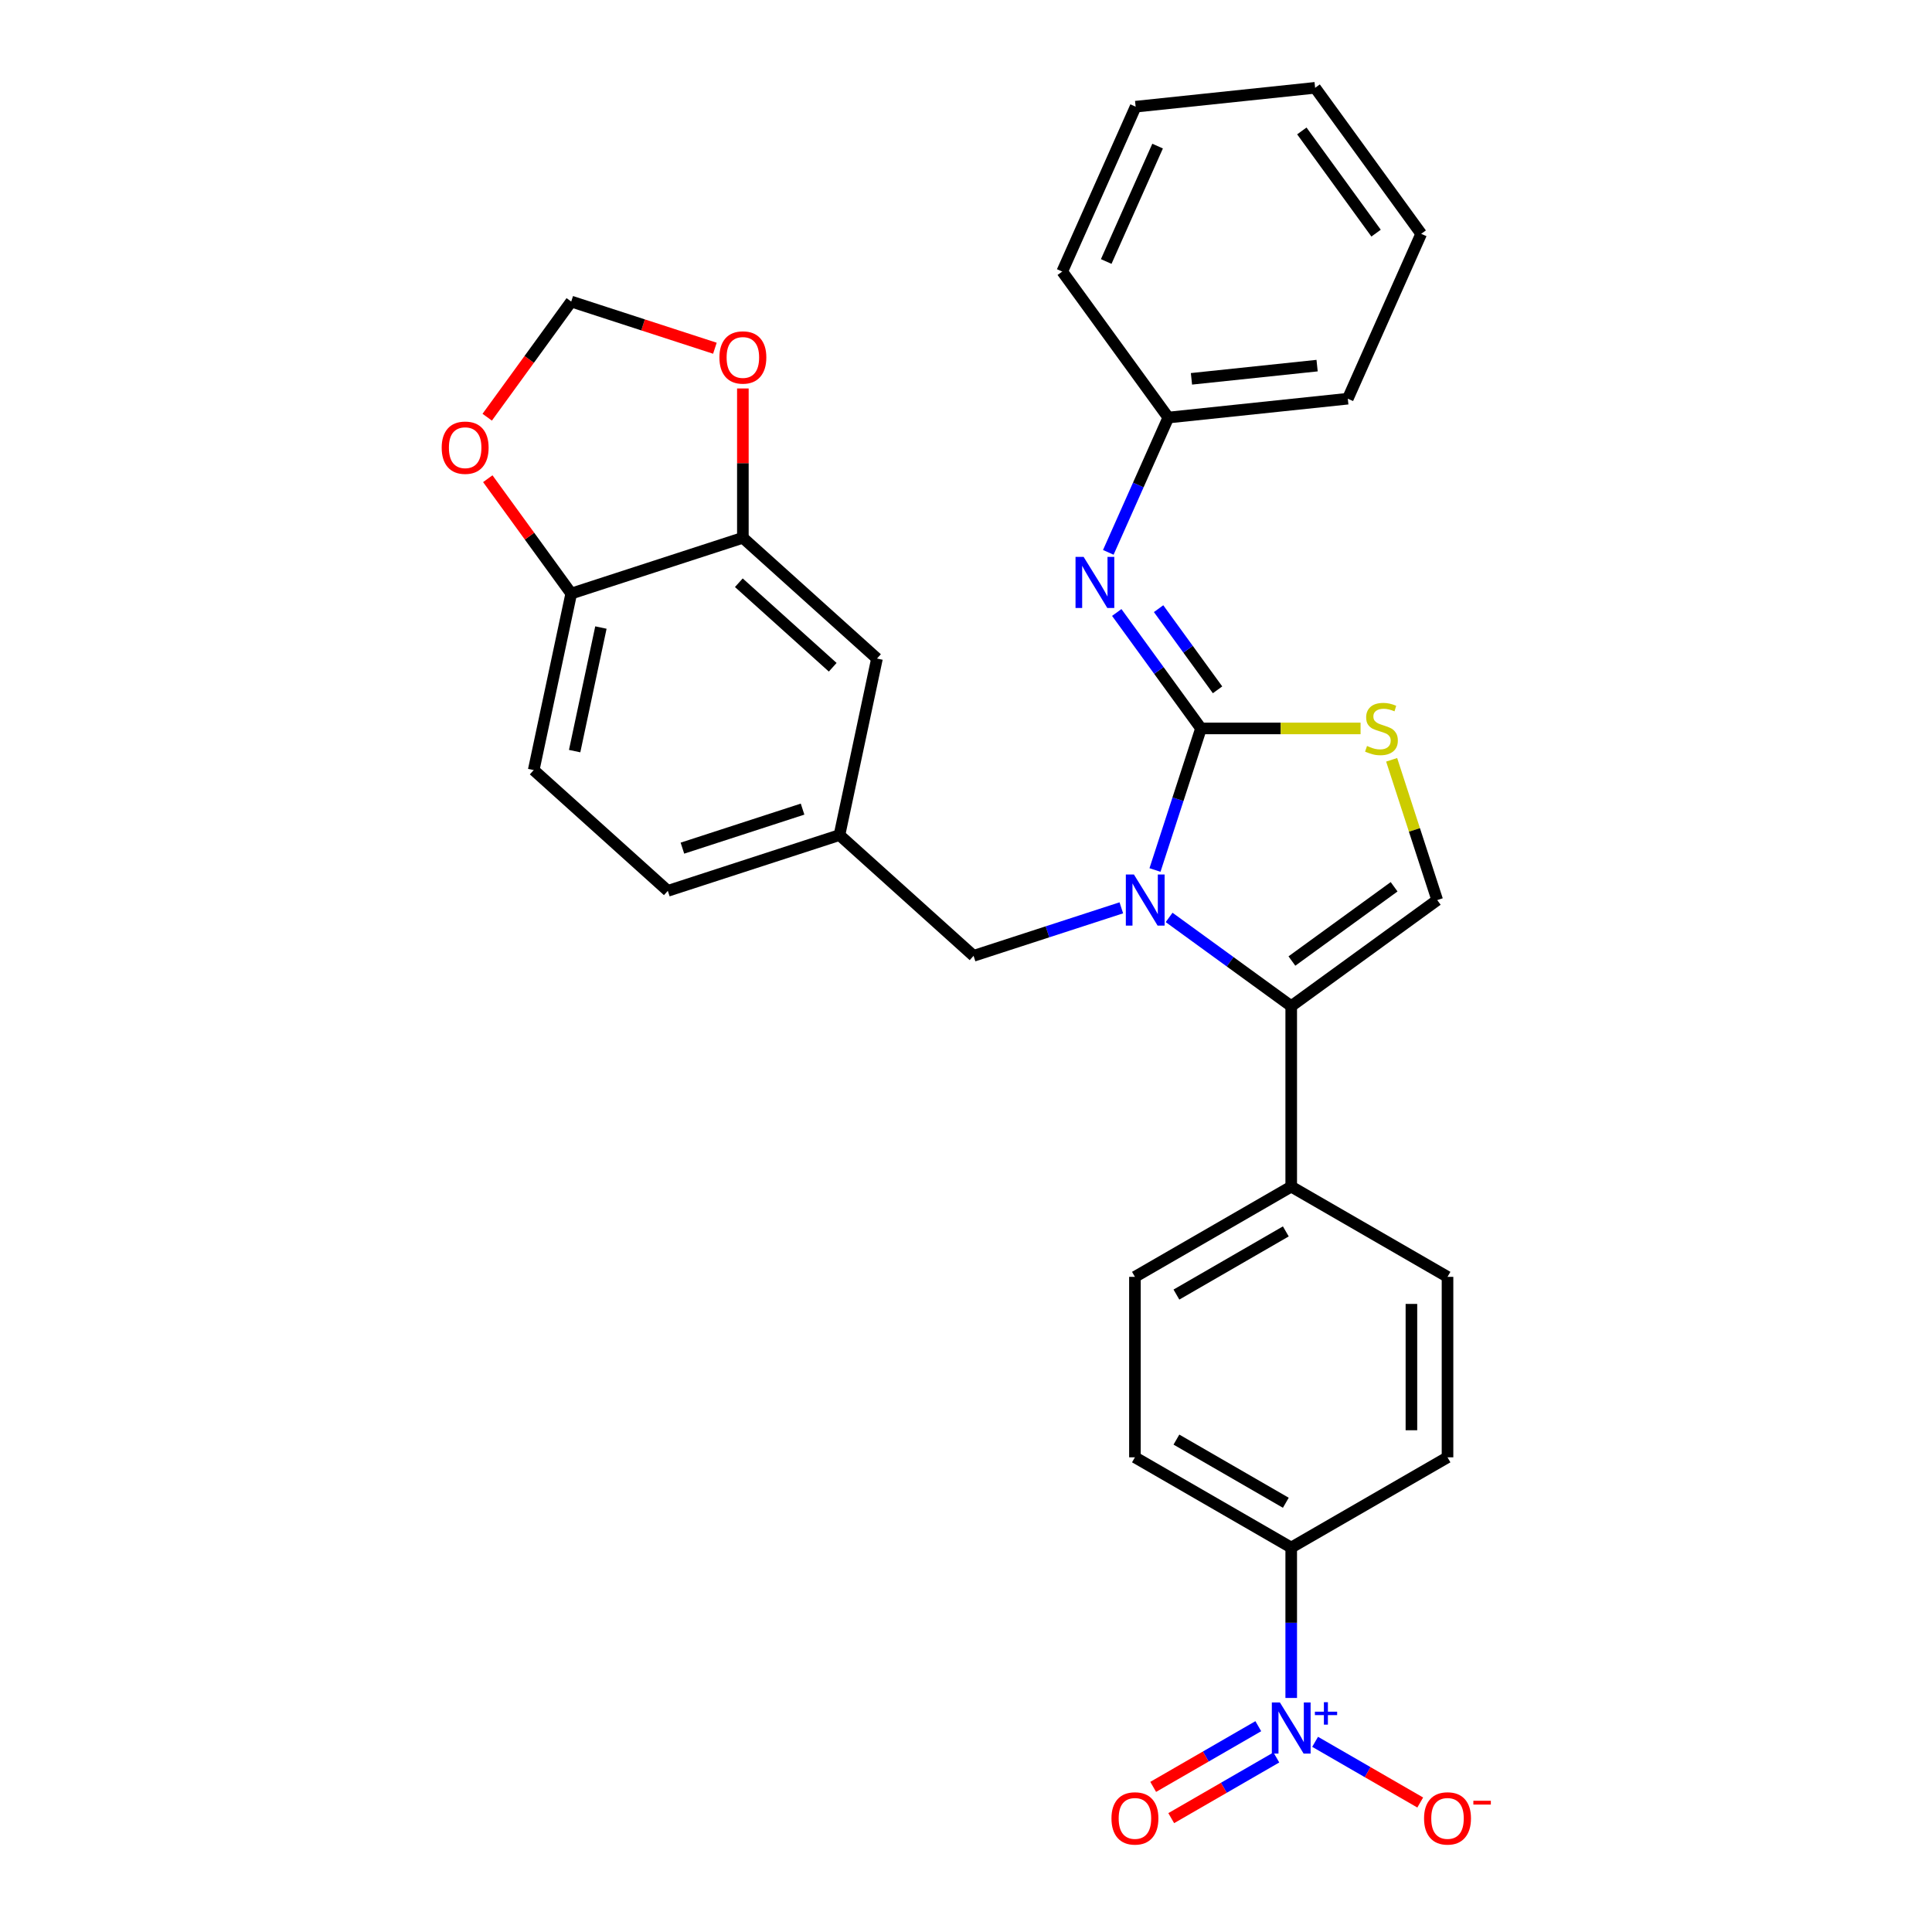 <?xml version='1.0' encoding='iso-8859-1'?>
<svg version='1.1' baseProfile='full'
              xmlns='http://www.w3.org/2000/svg'
                      xmlns:rdkit='http://www.rdkit.org/xml'
                      xmlns:xlink='http://www.w3.org/1999/xlink'
                  xml:space='preserve'
width='1000px' height='1000px' viewBox='0 0 1000 1000'>
<!-- END OF HEADER -->
<rect style='opacity:1.0;fill:#FFFFFF;stroke:none' width='1000' height='1000' x='0' y='0'> </rect>
<path class='bond-0' d='M 597.82,450.31 L 609.724,413.672' style='fill:none;fill-rule:evenodd;stroke:#0000FF;stroke-width:6px;stroke-linecap:butt;stroke-linejoin:miter;stroke-opacity:1' />
<path class='bond-0' d='M 609.724,413.672 L 621.629,377.033' style='fill:none;fill-rule:evenodd;stroke:#000000;stroke-width:6px;stroke-linecap:butt;stroke-linejoin:miter;stroke-opacity:1' />
<path class='bond-1' d='M 605.131,474.858 L 636.733,497.818' style='fill:none;fill-rule:evenodd;stroke:#0000FF;stroke-width:6px;stroke-linecap:butt;stroke-linejoin:miter;stroke-opacity:1' />
<path class='bond-1' d='M 636.733,497.818 L 668.335,520.778' style='fill:none;fill-rule:evenodd;stroke:#000000;stroke-width:6px;stroke-linecap:butt;stroke-linejoin:miter;stroke-opacity:1' />
<path class='bond-6' d='M 580.395,469.891 L 542.159,482.315' style='fill:none;fill-rule:evenodd;stroke:#0000FF;stroke-width:6px;stroke-linecap:butt;stroke-linejoin:miter;stroke-opacity:1' />
<path class='bond-6' d='M 542.159,482.315 L 503.924,494.738' style='fill:none;fill-rule:evenodd;stroke:#000000;stroke-width:6px;stroke-linecap:butt;stroke-linejoin:miter;stroke-opacity:1' />
<path class='bond-3' d='M 621.629,377.033 L 662.926,377.033' style='fill:none;fill-rule:evenodd;stroke:#000000;stroke-width:6px;stroke-linecap:butt;stroke-linejoin:miter;stroke-opacity:1' />
<path class='bond-3' d='M 662.926,377.033 L 704.223,377.033' style='fill:none;fill-rule:evenodd;stroke:#CCCC00;stroke-width:6px;stroke-linecap:butt;stroke-linejoin:miter;stroke-opacity:1' />
<path class='bond-5' d='M 621.629,377.033 L 599.829,347.028' style='fill:none;fill-rule:evenodd;stroke:#000000;stroke-width:6px;stroke-linecap:butt;stroke-linejoin:miter;stroke-opacity:1' />
<path class='bond-5' d='M 599.829,347.028 L 578.03,317.024' style='fill:none;fill-rule:evenodd;stroke:#0000FF;stroke-width:6px;stroke-linecap:butt;stroke-linejoin:miter;stroke-opacity:1' />
<path class='bond-5' d='M 630.203,357.05 L 614.944,336.047' style='fill:none;fill-rule:evenodd;stroke:#000000;stroke-width:6px;stroke-linecap:butt;stroke-linejoin:miter;stroke-opacity:1' />
<path class='bond-5' d='M 614.944,336.047 L 599.684,315.044' style='fill:none;fill-rule:evenodd;stroke:#0000FF;stroke-width:6px;stroke-linecap:butt;stroke-linejoin:miter;stroke-opacity:1' />
<path class='bond-4' d='M 668.335,520.778 L 743.906,465.873' style='fill:none;fill-rule:evenodd;stroke:#000000;stroke-width:6px;stroke-linecap:butt;stroke-linejoin:miter;stroke-opacity:1' />
<path class='bond-4' d='M 668.689,497.428 L 721.589,458.994' style='fill:none;fill-rule:evenodd;stroke:#000000;stroke-width:6px;stroke-linecap:butt;stroke-linejoin:miter;stroke-opacity:1' />
<path class='bond-9' d='M 668.335,520.778 L 668.335,614.19' style='fill:none;fill-rule:evenodd;stroke:#000000;stroke-width:6px;stroke-linecap:butt;stroke-linejoin:miter;stroke-opacity:1' />
<path class='bond-2' d='M 668.335,878.862 L 668.335,839.937' style='fill:none;fill-rule:evenodd;stroke:#0000FF;stroke-width:6px;stroke-linecap:butt;stroke-linejoin:miter;stroke-opacity:1' />
<path class='bond-2' d='M 668.335,839.937 L 668.335,801.013' style='fill:none;fill-rule:evenodd;stroke:#000000;stroke-width:6px;stroke-linecap:butt;stroke-linejoin:miter;stroke-opacity:1' />
<path class='bond-10' d='M 680.702,901.565 L 707.906,917.271' style='fill:none;fill-rule:evenodd;stroke:#0000FF;stroke-width:6px;stroke-linecap:butt;stroke-linejoin:miter;stroke-opacity:1' />
<path class='bond-10' d='M 707.906,917.271 L 735.11,932.977' style='fill:none;fill-rule:evenodd;stroke:#FF0000;stroke-width:6px;stroke-linecap:butt;stroke-linejoin:miter;stroke-opacity:1' />
<path class='bond-13' d='M 651.296,893.475 L 624.093,909.181' style='fill:none;fill-rule:evenodd;stroke:#0000FF;stroke-width:6px;stroke-linecap:butt;stroke-linejoin:miter;stroke-opacity:1' />
<path class='bond-13' d='M 624.093,909.181 L 596.889,924.887' style='fill:none;fill-rule:evenodd;stroke:#FF0000;stroke-width:6px;stroke-linecap:butt;stroke-linejoin:miter;stroke-opacity:1' />
<path class='bond-13' d='M 660.637,909.655 L 633.434,925.361' style='fill:none;fill-rule:evenodd;stroke:#0000FF;stroke-width:6px;stroke-linecap:butt;stroke-linejoin:miter;stroke-opacity:1' />
<path class='bond-13' d='M 633.434,925.361 L 606.23,941.067' style='fill:none;fill-rule:evenodd;stroke:#FF0000;stroke-width:6px;stroke-linecap:butt;stroke-linejoin:miter;stroke-opacity:1' />
<path class='bond-30' d='M 720.315,393.268 L 732.111,429.57' style='fill:none;fill-rule:evenodd;stroke:#CCCC00;stroke-width:6px;stroke-linecap:butt;stroke-linejoin:miter;stroke-opacity:1' />
<path class='bond-30' d='M 732.111,429.57 L 743.906,465.873' style='fill:none;fill-rule:evenodd;stroke:#000000;stroke-width:6px;stroke-linecap:butt;stroke-linejoin:miter;stroke-opacity:1' />
<path class='bond-23' d='M 573.652,285.899 L 589.184,251.012' style='fill:none;fill-rule:evenodd;stroke:#0000FF;stroke-width:6px;stroke-linecap:butt;stroke-linejoin:miter;stroke-opacity:1' />
<path class='bond-23' d='M 589.184,251.012 L 604.717,216.126' style='fill:none;fill-rule:evenodd;stroke:#000000;stroke-width:6px;stroke-linecap:butt;stroke-linejoin:miter;stroke-opacity:1' />
<path class='bond-17' d='M 503.924,494.738 L 434.505,432.234' style='fill:none;fill-rule:evenodd;stroke:#000000;stroke-width:6px;stroke-linecap:butt;stroke-linejoin:miter;stroke-opacity:1' />
<path class='bond-7' d='M 384.508,278.359 L 453.927,340.864' style='fill:none;fill-rule:evenodd;stroke:#000000;stroke-width:6px;stroke-linecap:butt;stroke-linejoin:miter;stroke-opacity:1' />
<path class='bond-7' d='M 382.42,301.618 L 431.013,345.372' style='fill:none;fill-rule:evenodd;stroke:#000000;stroke-width:6px;stroke-linecap:butt;stroke-linejoin:miter;stroke-opacity:1' />
<path class='bond-12' d='M 384.508,278.359 L 384.508,239.715' style='fill:none;fill-rule:evenodd;stroke:#000000;stroke-width:6px;stroke-linecap:butt;stroke-linejoin:miter;stroke-opacity:1' />
<path class='bond-12' d='M 384.508,239.715 L 384.508,201.07' style='fill:none;fill-rule:evenodd;stroke:#FF0000;stroke-width:6px;stroke-linecap:butt;stroke-linejoin:miter;stroke-opacity:1' />
<path class='bond-32' d='M 384.508,278.359 L 295.669,307.225' style='fill:none;fill-rule:evenodd;stroke:#000000;stroke-width:6px;stroke-linecap:butt;stroke-linejoin:miter;stroke-opacity:1' />
<path class='bond-8' d='M 668.335,801.013 L 587.438,754.307' style='fill:none;fill-rule:evenodd;stroke:#000000;stroke-width:6px;stroke-linecap:butt;stroke-linejoin:miter;stroke-opacity:1' />
<path class='bond-8' d='M 665.541,777.828 L 608.914,745.134' style='fill:none;fill-rule:evenodd;stroke:#000000;stroke-width:6px;stroke-linecap:butt;stroke-linejoin:miter;stroke-opacity:1' />
<path class='bond-31' d='M 668.335,801.013 L 749.231,754.307' style='fill:none;fill-rule:evenodd;stroke:#000000;stroke-width:6px;stroke-linecap:butt;stroke-linejoin:miter;stroke-opacity:1' />
<path class='bond-20' d='M 668.335,614.19 L 749.231,660.896' style='fill:none;fill-rule:evenodd;stroke:#000000;stroke-width:6px;stroke-linecap:butt;stroke-linejoin:miter;stroke-opacity:1' />
<path class='bond-21' d='M 668.335,614.19 L 587.438,660.896' style='fill:none;fill-rule:evenodd;stroke:#000000;stroke-width:6px;stroke-linecap:butt;stroke-linejoin:miter;stroke-opacity:1' />
<path class='bond-21' d='M 665.541,637.375 L 608.914,670.069' style='fill:none;fill-rule:evenodd;stroke:#000000;stroke-width:6px;stroke-linecap:butt;stroke-linejoin:miter;stroke-opacity:1' />
<path class='bond-11' d='M 295.669,307.225 L 276.247,398.595' style='fill:none;fill-rule:evenodd;stroke:#000000;stroke-width:6px;stroke-linecap:butt;stroke-linejoin:miter;stroke-opacity:1' />
<path class='bond-11' d='M 311.03,324.815 L 297.435,388.774' style='fill:none;fill-rule:evenodd;stroke:#000000;stroke-width:6px;stroke-linecap:butt;stroke-linejoin:miter;stroke-opacity:1' />
<path class='bond-14' d='M 295.669,307.225 L 274.073,277.501' style='fill:none;fill-rule:evenodd;stroke:#000000;stroke-width:6px;stroke-linecap:butt;stroke-linejoin:miter;stroke-opacity:1' />
<path class='bond-14' d='M 274.073,277.501 L 252.477,247.776' style='fill:none;fill-rule:evenodd;stroke:#FF0000;stroke-width:6px;stroke-linecap:butt;stroke-linejoin:miter;stroke-opacity:1' />
<path class='bond-15' d='M 370.03,180.243 L 332.849,168.163' style='fill:none;fill-rule:evenodd;stroke:#FF0000;stroke-width:6px;stroke-linecap:butt;stroke-linejoin:miter;stroke-opacity:1' />
<path class='bond-15' d='M 332.849,168.163 L 295.669,156.082' style='fill:none;fill-rule:evenodd;stroke:#000000;stroke-width:6px;stroke-linecap:butt;stroke-linejoin:miter;stroke-opacity:1' />
<path class='bond-33' d='M 252.178,215.942 L 273.923,186.012' style='fill:none;fill-rule:evenodd;stroke:#FF0000;stroke-width:6px;stroke-linecap:butt;stroke-linejoin:miter;stroke-opacity:1' />
<path class='bond-33' d='M 273.923,186.012 L 295.669,156.082' style='fill:none;fill-rule:evenodd;stroke:#000000;stroke-width:6px;stroke-linecap:butt;stroke-linejoin:miter;stroke-opacity:1' />
<path class='bond-16' d='M 453.927,340.864 L 434.505,432.234' style='fill:none;fill-rule:evenodd;stroke:#000000;stroke-width:6px;stroke-linecap:butt;stroke-linejoin:miter;stroke-opacity:1' />
<path class='bond-24' d='M 434.505,432.234 L 345.666,461.1' style='fill:none;fill-rule:evenodd;stroke:#000000;stroke-width:6px;stroke-linecap:butt;stroke-linejoin:miter;stroke-opacity:1' />
<path class='bond-24' d='M 415.406,418.796 L 353.218,439.002' style='fill:none;fill-rule:evenodd;stroke:#000000;stroke-width:6px;stroke-linecap:butt;stroke-linejoin:miter;stroke-opacity:1' />
<path class='bond-18' d='M 749.231,754.307 L 749.231,660.896' style='fill:none;fill-rule:evenodd;stroke:#000000;stroke-width:6px;stroke-linecap:butt;stroke-linejoin:miter;stroke-opacity:1' />
<path class='bond-18' d='M 730.549,740.295 L 730.549,674.907' style='fill:none;fill-rule:evenodd;stroke:#000000;stroke-width:6px;stroke-linecap:butt;stroke-linejoin:miter;stroke-opacity:1' />
<path class='bond-19' d='M 587.438,754.307 L 587.438,660.896' style='fill:none;fill-rule:evenodd;stroke:#000000;stroke-width:6px;stroke-linecap:butt;stroke-linejoin:miter;stroke-opacity:1' />
<path class='bond-22' d='M 276.247,398.595 L 345.666,461.1' style='fill:none;fill-rule:evenodd;stroke:#000000;stroke-width:6px;stroke-linecap:butt;stroke-linejoin:miter;stroke-opacity:1' />
<path class='bond-25' d='M 604.717,216.126 L 697.617,206.362' style='fill:none;fill-rule:evenodd;stroke:#000000;stroke-width:6px;stroke-linecap:butt;stroke-linejoin:miter;stroke-opacity:1' />
<path class='bond-25' d='M 616.699,196.081 L 681.729,189.246' style='fill:none;fill-rule:evenodd;stroke:#000000;stroke-width:6px;stroke-linecap:butt;stroke-linejoin:miter;stroke-opacity:1' />
<path class='bond-26' d='M 604.717,216.126 L 549.811,140.554' style='fill:none;fill-rule:evenodd;stroke:#000000;stroke-width:6px;stroke-linecap:butt;stroke-linejoin:miter;stroke-opacity:1' />
<path class='bond-28' d='M 697.617,206.362 L 735.61,121.026' style='fill:none;fill-rule:evenodd;stroke:#000000;stroke-width:6px;stroke-linecap:butt;stroke-linejoin:miter;stroke-opacity:1' />
<path class='bond-27' d='M 549.811,140.554 L 587.805,55.219' style='fill:none;fill-rule:evenodd;stroke:#000000;stroke-width:6px;stroke-linecap:butt;stroke-linejoin:miter;stroke-opacity:1' />
<path class='bond-27' d='M 572.577,135.353 L 599.173,75.618' style='fill:none;fill-rule:evenodd;stroke:#000000;stroke-width:6px;stroke-linecap:butt;stroke-linejoin:miter;stroke-opacity:1' />
<path class='bond-29' d='M 587.805,55.219 L 680.705,45.455' style='fill:none;fill-rule:evenodd;stroke:#000000;stroke-width:6px;stroke-linecap:butt;stroke-linejoin:miter;stroke-opacity:1' />
<path class='bond-34' d='M 735.61,121.026 L 680.705,45.455' style='fill:none;fill-rule:evenodd;stroke:#000000;stroke-width:6px;stroke-linecap:butt;stroke-linejoin:miter;stroke-opacity:1' />
<path class='bond-34' d='M 712.26,120.671 L 673.826,67.771' style='fill:none;fill-rule:evenodd;stroke:#000000;stroke-width:6px;stroke-linecap:butt;stroke-linejoin:miter;stroke-opacity:1' />
<path  class='atom-0' d='M 586.916 452.645
L 595.584 466.657
Q 596.444 468.04, 597.826 470.543
Q 599.209 473.047, 599.283 473.196
L 599.283 452.645
L 602.796 452.645
L 602.796 479.1
L 599.171 479.1
L 589.867 463.78
Q 588.784 461.987, 587.625 459.932
Q 586.505 457.877, 586.168 457.241
L 586.168 479.1
L 582.731 479.1
L 582.731 452.645
L 586.916 452.645
' fill='#0000FF'/>
<path  class='atom-3' d='M 662.487 881.197
L 671.156 895.209
Q 672.015 896.592, 673.398 899.095
Q 674.78 901.598, 674.855 901.748
L 674.855 881.197
L 678.367 881.197
L 678.367 907.651
L 674.743 907.651
L 665.439 892.332
Q 664.355 890.538, 663.197 888.483
Q 662.076 886.428, 661.74 885.793
L 661.74 907.651
L 658.302 907.651
L 658.302 881.197
L 662.487 881.197
' fill='#0000FF'/>
<path  class='atom-3' d='M 680.586 885.966
L 685.247 885.966
L 685.247 881.058
L 687.319 881.058
L 687.319 885.966
L 692.103 885.966
L 692.103 887.741
L 687.319 887.741
L 687.319 892.674
L 685.247 892.674
L 685.247 887.741
L 680.586 887.741
L 680.586 885.966
' fill='#0000FF'/>
<path  class='atom-4' d='M 707.567 386.113
Q 707.866 386.225, 709.099 386.748
Q 710.332 387.271, 711.678 387.607
Q 713.06 387.906, 714.405 387.906
Q 716.909 387.906, 718.366 386.71
Q 719.823 385.477, 719.823 383.348
Q 719.823 381.89, 719.076 380.994
Q 718.366 380.097, 717.245 379.611
Q 716.124 379.125, 714.256 378.565
Q 711.902 377.855, 710.482 377.182
Q 709.099 376.51, 708.091 375.09
Q 707.119 373.67, 707.119 371.279
Q 707.119 367.953, 709.361 365.898
Q 711.64 363.843, 716.124 363.843
Q 719.188 363.843, 722.663 365.3
L 721.803 368.178
Q 718.627 366.87, 716.236 366.87
Q 713.658 366.87, 712.238 367.953
Q 710.818 369, 710.856 370.83
Q 710.856 372.25, 711.565 373.11
Q 712.313 373.969, 713.359 374.455
Q 714.443 374.941, 716.236 375.501
Q 718.627 376.248, 720.047 376.996
Q 721.467 377.743, 722.476 379.275
Q 723.522 380.769, 723.522 383.348
Q 723.522 387.009, 721.056 388.99
Q 718.627 390.933, 714.555 390.933
Q 712.201 390.933, 710.407 390.409
Q 708.651 389.924, 706.559 389.064
L 707.567 386.113
' fill='#CCCC00'/>
<path  class='atom-6' d='M 560.875 288.234
L 569.544 302.246
Q 570.403 303.629, 571.786 306.132
Q 573.168 308.635, 573.243 308.785
L 573.243 288.234
L 576.755 288.234
L 576.755 314.689
L 573.131 314.689
L 563.827 299.369
Q 562.744 297.576, 561.585 295.52
Q 560.464 293.465, 560.128 292.83
L 560.128 314.689
L 556.691 314.689
L 556.691 288.234
L 560.875 288.234
' fill='#0000FF'/>
<path  class='atom-11' d='M 737.088 941.205
Q 737.088 934.853, 740.226 931.303
Q 743.365 927.754, 749.231 927.754
Q 755.098 927.754, 758.236 931.303
Q 761.375 934.853, 761.375 941.205
Q 761.375 947.632, 758.199 951.293
Q 755.023 954.918, 749.231 954.918
Q 743.402 954.918, 740.226 951.293
Q 737.088 947.669, 737.088 941.205
M 749.231 951.929
Q 753.267 951.929, 755.434 949.238
Q 757.638 946.511, 757.638 941.205
Q 757.638 936.011, 755.434 933.396
Q 753.267 930.743, 749.231 930.743
Q 745.196 930.743, 742.991 933.358
Q 740.824 935.974, 740.824 941.205
Q 740.824 946.548, 742.991 949.238
Q 745.196 951.929, 749.231 951.929
' fill='#FF0000'/>
<path  class='atom-11' d='M 762.608 932.071
L 771.658 932.071
L 771.658 934.044
L 762.608 934.044
L 762.608 932.071
' fill='#FF0000'/>
<path  class='atom-13' d='M 372.365 185.022
Q 372.365 178.67, 375.503 175.121
Q 378.642 171.571, 384.508 171.571
Q 390.375 171.571, 393.513 175.121
Q 396.652 178.67, 396.652 185.022
Q 396.652 191.449, 393.476 195.111
Q 390.3 198.735, 384.508 198.735
Q 378.679 198.735, 375.503 195.111
Q 372.365 191.486, 372.365 185.022
M 384.508 195.746
Q 388.544 195.746, 390.711 193.056
Q 392.915 190.328, 392.915 185.022
Q 392.915 179.829, 390.711 177.213
Q 388.544 174.56, 384.508 174.56
Q 380.473 174.56, 378.268 177.176
Q 376.101 179.791, 376.101 185.022
Q 376.101 190.365, 378.268 193.056
Q 380.473 195.746, 384.508 195.746
' fill='#FF0000'/>
<path  class='atom-14' d='M 575.294 941.205
Q 575.294 934.853, 578.433 931.303
Q 581.572 927.754, 587.438 927.754
Q 593.304 927.754, 596.443 931.303
Q 599.581 934.853, 599.581 941.205
Q 599.581 947.632, 596.405 951.293
Q 593.229 954.918, 587.438 954.918
Q 581.609 954.918, 578.433 951.293
Q 575.294 947.669, 575.294 941.205
M 587.438 951.929
Q 591.473 951.929, 593.64 949.238
Q 595.845 946.511, 595.845 941.205
Q 595.845 936.011, 593.64 933.396
Q 591.473 930.743, 587.438 930.743
Q 583.403 930.743, 581.198 933.358
Q 579.031 935.974, 579.031 941.205
Q 579.031 946.548, 581.198 949.238
Q 583.403 951.929, 587.438 951.929
' fill='#FF0000'/>
<path  class='atom-15' d='M 228.619 231.728
Q 228.619 225.376, 231.758 221.826
Q 234.897 218.277, 240.763 218.277
Q 246.629 218.277, 249.768 221.826
Q 252.906 225.376, 252.906 231.728
Q 252.906 238.155, 249.73 241.817
Q 246.554 245.441, 240.763 245.441
Q 234.934 245.441, 231.758 241.817
Q 228.619 238.192, 228.619 231.728
M 240.763 242.452
Q 244.798 242.452, 246.965 239.761
Q 249.17 237.034, 249.17 231.728
Q 249.17 226.534, 246.965 223.919
Q 244.798 221.266, 240.763 221.266
Q 236.727 221.266, 234.523 223.882
Q 232.356 226.497, 232.356 231.728
Q 232.356 237.071, 234.523 239.761
Q 236.727 242.452, 240.763 242.452
' fill='#FF0000'/>
</svg>
